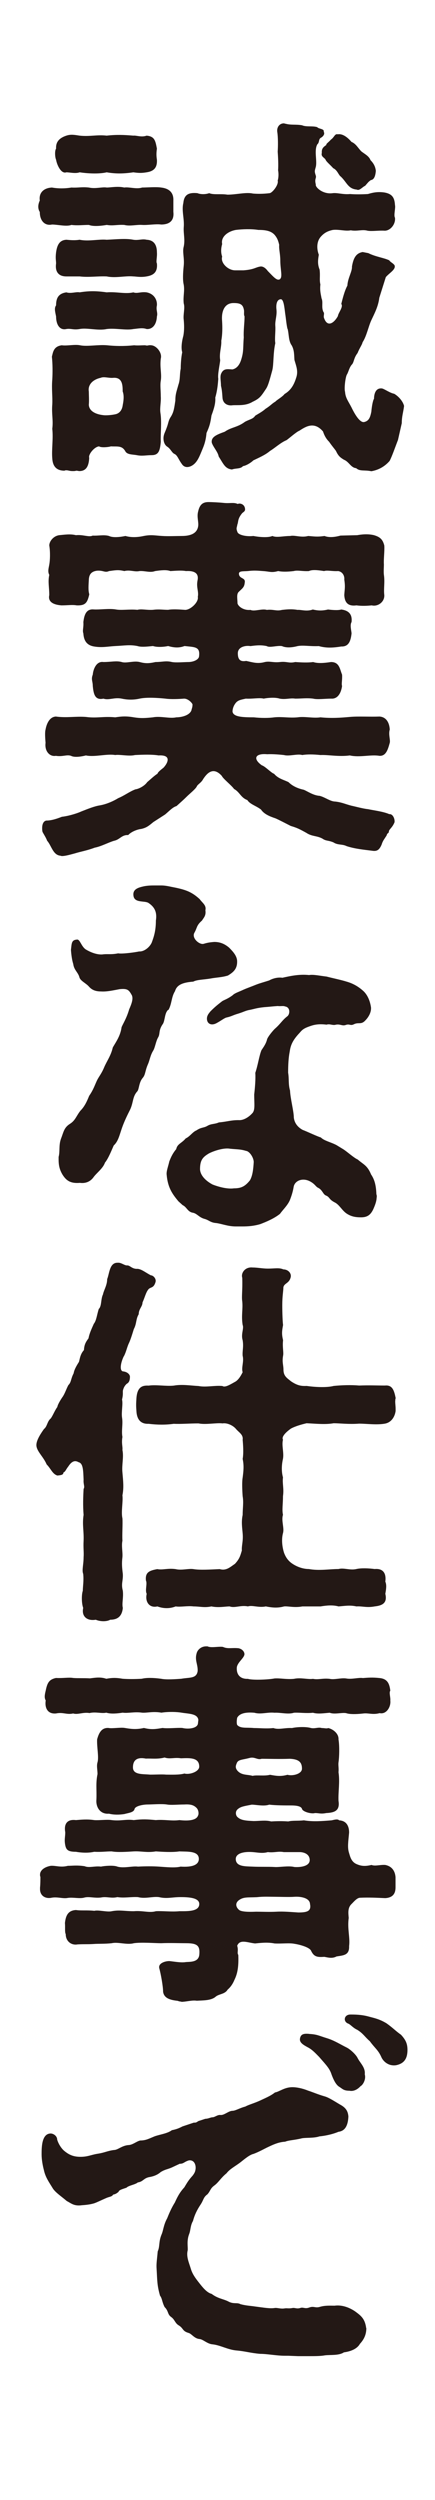 <?xml version="1.0" encoding="UTF-8"?><svg id="_レイヤー_2" xmlns="http://www.w3.org/2000/svg" width="55" height="315.54" viewBox="0 0 55 315.54"><defs><style>.cls-1{fill:#fff;}.cls-2{fill:#231815;}</style></defs><g id="moji"><g><rect class="cls-1" width="55" height="315.54"/><g><path class="cls-2" d="m6.57,28.34c-.87.19-1.54-.43-1.54-1.59-.1-.14-.19-.38-.19-.67s.1-.58.19-.77c-.14-.96.48-1.59,1.54-1.64.77.14,1.64.14,2.46,0,.87.05,1.25-.1,2.21,0,.87.19,1.64-.1,2.26,0,.48,0,1.4-.19,2.21,0,.62-.1,1.54.24,2.26,0,.58,0,1.78-.1,2.41,0,.87.1,1.59.53,1.54,1.64v1.44c.14,1.25-.67,1.59-1.54,1.59-.67-.1-1.73.1-2.41.05-.72-.05-1.54.19-2.26,0-.96-.05-1.4.14-2.21,0-.58.1-1.68.24-2.26,0-.77,0-1.44.1-2.21,0-.63.24-1.73-.05-2.46-.05Zm13.76,27.43c-.1,1.16-.29,1.68-1.16,1.68-.67,0-1.2.14-1.88,0-.53-.1-1.2-.05-1.44-.48-.43-.77-1.01-.58-1.83-.63-.29.1-1.25.19-1.49,0-.62.05-1.4,1.06-1.25,1.44-.05,1.06-.38,1.68-1.25,1.68-.1,0-.24-.05-.39-.05-.14.05-.29.05-.38.05h-.1c-.34,0-.53-.1-.77-.1-.1,0-.14,0-.24.05-1.11,0-1.49-.67-1.54-1.54-.1-1.11.14-2.5,0-3.75.14-1.11-.1-1.83,0-3.08.05-1.01-.1-1.92,0-3.13.05-.87.05-1.97-.05-2.89.14-.53.19-1.3,1.25-1.44.67.1,1.64-.14,2.31,0,.91.19,2.26-.1,3.42,0,.96.1,2.07.14,3.42,0,.43.05.87,0,1.4,0,.38.1.34-.05.77,0,.67.05,1.4.96,1.2,1.68-.14,1.15.14,1.92,0,2.79-.1.58,0,1.2,0,1.97.05.72-.14,1.44-.05,2.07.19,1.2,0,2.65.05,3.66Zm-13.24-17.23c0-.91.29-1.49,1.3-1.64.58.19,1.25-.1,1.68,0,1.16-.19,2.12-.19,3.42,0,1.25-.1,2.36.24,3.37,0,.48.19.92-.1,1.68,0,.96.19,1.35.96,1.3,1.64-.14.63.14.91,0,1.4-.05,1.06-.58,1.64-1.3,1.59-.53-.19-1.11-.05-1.68,0-.91.19-2.31-.14-3.37,0-1.11.24-2.5-.19-3.42,0-.82.14-1.11-.1-1.68,0-.82.19-1.3-.53-1.3-1.59-.14-.67-.24-1.06,0-1.4Zm0-19.78c-.05-.87.43-1.35,1.3-1.64.58-.19,1.01-.1,1.68,0,1.3.14,2.17-.14,3.42,0,1.25-.14,2.17-.1,3.37,0,.39-.05,1.01.24,1.68,0,1.01.1,1.11.63,1.3,1.64-.1.67-.05,1.06,0,1.4.05.91-.29,1.44-1.3,1.59-.62.1-.96.1-1.68,0-1.3.19-2.26.19-3.37,0-1.01.24-2.5.14-3.42,0-.53.19-1.25,0-1.68,0-.67.24-1.2-.96-1.3-1.59-.14-.29-.19-1.15,0-1.4Zm12.75,13.09c.05.58-.14,1.2,0,1.4.1,1.06-.38,1.49-1.3,1.64-.77.14-1.35,0-1.68,0-1.06-.1-2.21.24-3.37,0-1.16-.05-2.26.14-3.42,0h-1.68c-1.06,0-1.44-.67-1.3-1.64,0-.38-.1-.63,0-1.4.14-1.01.48-1.54,1.3-1.59.53.05,1.06.1,1.68,0,1.11.24,2.45-.1,3.42,0,1.2-.05,2.41-.19,3.37,0,.67.1,1.11-.14,1.68,0,1.01.05,1.3.77,1.3,1.59Zm-4.33,17.57c0-.72,0-1.83-1.2-1.73-.58.05-1.16-.19-1.59,0-.91.19-1.64.82-1.49,1.73,0,.43.05,1.06,0,1.68.05.82.91,1.2,1.83,1.3.29.05,1.11,0,1.64-.14.58-.19.77-.72.82-1.15.1-.48.19-1.16,0-1.68Zm20.84-7.89c-.14-.58-.19-1.3-.29-1.93-.1-.77-.19-1.88-.58-1.83-.53.05-.58.77-.53,1.25.1.82-.19,1.4-.14,2.12.05.63-.1,1.64,0,2.17-.29,1.3-.19,2.65-.38,3.42-.38,1.4-.53,1.92-.77,2.31-.67,1.01-.82,1.25-1.73,1.68-.87.53-1.83.39-2.5.43-.63.1-1.25-.19-1.3-.96-.05-.77-.1-1.11-.19-1.49,0-.53-.14-1.11,0-1.49.29-.72.77-.63,1.44-.58.48-.1.91-.48,1.15-1.35.29-.96.19-1.44.29-2.7-.05-.87.1-1.78.1-2.65-.14-.24,0-.58-.1-.91-.14-.67-.58-.77-1.3-.77-1.2,0-1.54,1.15-1.44,2.26.05.82.05,1.68-.1,2.5.05.77-.29,1.59-.14,2.45-.05.58-.34,1.78-.24,2.36-.05.58-.1,1.4-.38,2.36.05.67-.14,1.35-.48,2.26-.14.96-.24,1.35-.63,2.21-.1,1.2-.43,1.83-.62,2.31-.34.82-.63,1.54-1.35,1.88-.67.29-1.01-.05-1.16-.29-.43-.58-.53-1.06-.91-1.25-.34-.14-.48-.63-.91-.91-.39-.24-.53-.77-.48-1.25.05-.39.19-.58.38-1.11.29-.77.19-.91.58-1.49.34-.58.39-1.06.53-1.97,0-.82.14-1.11.39-2.02.24-.67.14-1.3.29-2.02,0-.53.05-1.4.19-2.07-.14-.43-.1-1.2.14-2.07.14-.77.1-1.44.05-2.02-.1-.67.19-1.49,0-2.07-.1-.91.14-1.54,0-2.36-.14-.58-.1-1.44,0-2.41.1-.96-.19-1.73,0-2.41.19-.87-.05-1.64,0-2.41.1-1.11-.29-2.12-.05-3.08.1-1.11.72-1.35,1.78-1.25.48.19,1.11.14,1.49,0,.58.24,1.44.05,2.31.19,1.11,0,2.36-.34,3.22-.14.62.05,1.3.05,2.12-.05.34-.05,1.16-1.06,1.01-1.59.1-.29.14-.82.05-1.3.05-.67,0-1.68-.05-2.36.05-.67.05-1.83-.05-2.45-.1-.63.29-1.11.82-1.11.1,0,.14.05.24.05.72.19,1.25.05,2.07.19.53.24,1.35.05,1.92.24.19.24.92.19.82.58.19.29-.1.63-.38.77-.29.19-.14.58-.43.82-.43.77,0,2.07-.19,2.84-.14.53-.19.53,0,1.11.1.34-.19.38,0,1.11-.1.34.87,1.25,2.07,1.11.63-.1,1.35.19,2.26.1.63.05,1.44.05,2.26,0,.48-.14,1.15-.34,2.12-.19,1.01.19,1.25.72,1.3,1.59.1.34-.19,1.3,0,1.59.1.82-.58,1.64-1.3,1.64-.77-.05-1.59.1-2.17,0-.67-.19-1.3.1-2.12-.05-.67.14-1.49-.14-2.26-.05-.67.14-1.11.38-1.54.87-.58.67-.48,1.64-.24,2.26-.1.63-.19,1.16.1,1.88.1.87-.05,1.25.1,1.88-.1.82.1,1.4.14,1.73.24.53-.05,1.11.24,1.73.19.19-.05.53.1.82.43,1.16,1.25.58,1.73-.29.05-.43.72-1.16.43-1.54.14-.53.38-1.59.77-2.31.05-.96.62-1.78.58-2.41.19-1.11.53-1.68,1.35-1.83l.72.14c.96.48,1.97.58,2.65.91.14.24.48.34.67.63.19.53-.67.96-1.11,1.49l-.82,2.6c-.14,1.11-.58,1.92-1.01,2.84-.38.82-.58,1.97-1.11,2.79-.05.29-.38.72-.63,1.35-.48.63-.43,1.06-.67,1.4-.38.38-.48,1.01-.67,1.3-.19.29-.38,1.78-.24,2.21.05.77.43,1.2.82,1.97.58,1.2,1.15,1.92,1.59,1.83.63-.14.77-.63.91-1.3.05-.63.19-1.44.34-1.64,0-.58.19-1.4,1.01-1.3.29.05,1.01.58,1.54.67.58.34,1.11.96,1.25,1.54-.1.82-.29,1.3-.29,2.17l-.48,2.12c-.34.87-.77,2.12-1.06,2.65-.67.77-1.49,1.16-2.31,1.3-.87-.19-1.44.05-1.92-.39-.67-.05-.91-.82-1.54-1.06-.48-.29-.72-.48-1.01-1.11-.24-.34-.43-.53-.87-1.16-.34-.34-.58-.72-.77-1.3-1.11-1.3-2.17-.63-2.98-.1-.38.14-1.35,1.01-1.64,1.2-.72.29-1.49,1.01-2.07,1.35-.62.53-1.44.87-2.12,1.2-.29.29-.91.67-1.3.72-.34.39-.91.24-1.4.43-.87-.1-1.06-.67-1.68-1.64-.1-.58-.67-1.15-.87-1.73-.14-.77.72-1.06,1.64-1.4.82-.58,1.59-.53,2.55-1.25.63-.34,1.01-.34,1.3-.77.29-.19.87-.48,1.3-.87.63-.39.82-.67,1.25-.91.14-.19.87-.58,1.16-.96.91-.53,1.25-1.35,1.49-2.12.24-.77,0-1.35-.24-2.17-.05-.58,0-1.2-.34-1.83-.43-.58-.34-1.4-.53-2.12Zm-.91-6.35c.29-.29,0-1.2,0-2.31,0-.82-.19-1.4-.14-1.97-.1-.39-.19-.82-.62-1.3-.43-.43-1.01-.58-2.02-.58-.87-.14-2.02-.1-2.84,0-1.06.19-1.92.91-1.73,1.78-.14.48-.19,1.06,0,1.59-.24.77.72,1.73,1.64,1.73h1.06c1.35-.1,1.49-.38,2.12-.48.34-.05.67.19.96.58.72.72,1.2,1.35,1.59.96Zm5.82-16.89c-.05-.14.24-.29.58-.67.43-.29.48-.77.87-.67.58-.1,1.2.34,1.73.96.58.24.82.77,1.25,1.2.43.34.96.58,1.16,1.11.43.43.62.87.67,1.35-.05.58-.19,1.11-.63,1.16-.34.24-.34.29-.72.72-.34.14-.72.67-1.06.48-1.11-.1-1.25-.91-2.02-1.64-.29-.19-.43-.82-.96-1.06-.38-.43-.87-.82-.96-1.06-.14-.29-.62-.38-.48-.87-.05-.58.24-.77.58-1.01Z"/><path class="cls-2" d="m24.95,73.38c.1-.43.29-1.4-1.44-1.3-.48-.1-1.2-.05-1.97,0-.48-.19-1.25-.1-1.93,0-.62.24-1.3-.05-1.97,0-.63.14-1.2-.19-1.92,0-.77-.19-1.16-.1-1.93,0-.53.24-.72-.1-1.49-.05-.92.1-1.01.67-1.06,1.01-.05.91-.1,1.49.05,1.97-.24,1.06-.48,1.44-1.59,1.4-.58-.1-1.11,0-1.93,0-.62-.05-1.78-.24-1.54-1.3,0-1.01-.19-1.68,0-2.55-.24-.43-.05-.96,0-1.3.1-.53.14-1.59,0-2.41,0-.53.53-1.2,1.25-1.3.58-.05,1.4-.19,2.12,0,.91-.1,1.64.29,2.12.05.63.05,1.44-.14,2.07.05.48.24,1.4.14,2.07,0,.67.19,1.44.19,2.31,0,.96-.19,1.44-.05,2.36,0,.67.05,1.83,0,2.45,0,1.16,0,1.92-.34,2.07-1.2.1-.53-.19-1.2,0-1.88.19-.87.58-1.2,1.3-1.2.48,0,1.4.05,1.88.1.82.1,1.3-.1,1.83.14.24-.14.82,0,.91.53.1.43-.24.48-.38.67-.58.72-.43,1.06-.58,1.4-.05.38-.19.43,0,.91.1.43,1.2.63,2.02.53.72.14,1.88.24,2.41,0,.53.24,1.35,0,2.26,0,.53-.14,1.4.24,2.26,0,.72.05,1.11.14,2.07,0,.48.19,1.15.19,2.02-.05l2.12-.05c.53-.1,1.35-.19,2.12,0,.82.24,1.11.58,1.3,1.3.05.72-.1,1.73-.05,2.41,0,.29-.05.91,0,1.3.14.91-.05,1.78.05,2.55.05.87-.82,1.49-1.59,1.3-.48.05-1.2.1-1.93,0-1.06.14-1.49-.34-1.54-1.3.05-.82.14-1.01,0-1.97.05-.34-.14-.96-.77-1.06-.72.05-1.4-.14-1.78,0-.87-.14-1.54-.19-1.92,0-.82.05-1.44-.14-1.92,0-.82.1-1.49.1-1.97,0-.87.24-1.06.05-1.92,0-.67-.05-1.11-.1-1.92,0-.63.05-1.2-.05-1.11.43.1.58.87.38.72,1.06-.05.58-.34.72-.77,1.15-.29.29-.14.91-.14,1.44.1.39.77.91,1.64.82.48.24,1.44-.19,2.07,0,.82-.1,1.2.19,1.92,0,.48-.05,1.16-.14,1.97,0,.38-.05,1.15.24,1.92-.05.58.14,1.16.19,1.92,0,.43.05,1.25.14,1.68,0,1.06.14,1.4.72,1.3,1.59-.24.38,0,1.15,0,1.44-.1.91-.34,1.68-1.3,1.64-1.16.19-1.97.19-2.84-.05-1.15.05-1.97-.14-2.69,0-.72.19-1.44.24-1.97,0-.63-.1-1.54.24-1.92,0-.82-.19-1.64-.05-2.07,0-.53-.1-1.59.05-1.59.91,0,.96.48,1.06,1.06.96.87.19,1.44.39,2.36.14.62-.14,1.06.1,1.92,0,.87-.1,1.11.19,1.92,0,.67.05,1.64.1,2.26,0,.58.19,1.35.14,2.26,0,1.06,0,1.11.87,1.4,1.59.05.63-.1,1.16,0,1.44-.14,1.01-.63,1.64-1.35,1.59-.82,0-1.78.14-2.31,0-.82-.1-1.44,0-2.26,0-.67-.1-1.2.14-1.97,0-.58-.19-1.54-.1-2.02,0-.53-.14-1.44.05-2.26,0-.62.14-1.01.19-1.3.58-.29.38-.38.77-.38,1.06.1.67,1.25.72,2.69.72.92.1,1.88.1,2.6,0,1.01-.1,1.83.1,2.94,0,.87-.14,1.97.14,2.89,0,1.4.14,2.6.05,3.71-.05,1.06-.1,2.5,0,3.75-.05.82.05,1.25.72,1.3,1.64-.19.63.1,1.3,0,1.68-.24.87-.48,1.68-1.3,1.64-1.11-.19-2.5.24-3.75-.05-1.4.19-2.74-.1-3.71-.05-.92-.1-1.73-.1-2.31,0-.58-.19-1.64.19-2.31,0-.43-.05-1.44-.14-2.12-.1-1.54-.14-1.83.58-.67,1.4.39.1,1.25,1.01,1.54,1.06.53.63,1.25.77,1.83,1.06.53.53,1.25.82,1.92.96.48.19,1.2.72,2.02.77.72.19,1.35.72,1.97.72.87.1,1.3.34,2.07.53.48.1,1.49.38,2.07.43.62.14,1.92.29,2.69.63.43-.05.67.53.67.87v.14c-.29.72-.67.87-.72,1.16,0,.29-.19.14-.29.53-.34.53-.48.67-.63,1.15-.29.67-.58.87-1.2.77-1.11-.14-2.17-.24-3.22-.58-.58-.29-1.11-.1-1.68-.48-.72-.29-.91-.14-1.4-.48-.72-.38-1.3-.24-2.02-.72-.87-.48-1.16-.63-1.97-.87-.67-.34-1.49-.77-1.93-.96-.72-.24-1.44-.53-1.83-1.11-.63-.48-1.4-.67-1.73-1.2-.82-.29-.96-1.01-1.68-1.4-.29-.43-1.4-1.3-1.54-1.64-1.2-1.35-2.02-.1-2.36.39-.24.48-.72.67-.82.96-.19.34-.91.91-1.25,1.25-.43.43-.77.72-1.3,1.2-.48.14-.87.58-1.44,1.06l-1.49.96c-.58.48-.87.72-1.54.87-.48.05-1.25.34-1.64.77-.82-.05-1.06.58-1.78.72-.67.19-1.64.72-2.45.87-1.01.38-1.73.48-2.5.72-.53.14-1.2.34-1.64.34-.1,0-.19-.05-.24-.05-.91-.1-1.11-1.3-1.64-1.88-.14-.39-.43-.82-.58-1.11-.05-.19-.05-.34-.05-.48,0-.63.24-.91.53-.96.53,0,1.11-.14,1.97-.48.58-.05,1.73-.34,2.45-.67.87-.34,1.68-.67,2.36-.77.58-.1,1.44-.38,2.31-.91.82-.34,1.4-.82,2.17-1.11.43-.05,1.16-.43,1.49-.91.29-.24.96-.87,1.3-1.06.05-.19.29-.39.77-.77.58-.63,1.01-1.64-.63-1.54-.82-.14-1.97-.1-2.98-.05-.77.19-1.97-.1-2.5,0-1.06-.19-2.6.29-3.71.05-.53.14-1.44.29-1.88.05-.53-.19-1.06.14-1.92,0-.77.14-1.44-.58-1.3-1.64-.05-.58-.1-1.35,0-1.68.1-.58.43-1.59,1.3-1.64,1.4.19,2.5-.05,3.8.05,1.4.19,2.21-.1,3.71.05.67-.1,1.3-.19,2.36,0,.91.14,1.4.1,2.41,0,.96-.19,2.12.19,2.94,0,.58,0,1.64-.19,1.92-.87.05-.29.14-.34.14-.77-.1-.24-.58-.72-1.06-.72-.63.05-1.68.1-2.36,0-1.01-.1-2.36-.19-3.27,0-.82.19-1.64.14-2.26,0-.96-.19-1.64.24-2.31,0-1.11.24-1.25-.63-1.35-1.59,0-.63-.24-.82,0-1.44.05-.63.43-1.73,1.35-1.59.96,0,1.64-.19,2.31,0,.58.19,1.54-.19,2.26,0s1.16.19,2.02,0c.87,0,1.3-.19,2.07,0,.53.1,1.54,0,2.17,0,.77-.05,1.2-.39,1.25-.67.19-1.3-.53-1.2-1.83-1.35-.63.24-1.25.24-2.07,0-.43.1-1.35.19-1.92,0-.92.1-1.54.14-1.97,0-.96-.19-1.64-.05-2.74,0-1.01.05-1.73.24-2.79.05-1.01-.19-1.25-.91-1.3-1.64-.14-.39.05-.72,0-1.44.1-.77.29-1.68,1.3-1.59.77.05,1.92-.14,2.79,0,.72.14,1.73-.05,2.74.05.53-.14,1.16.05,1.97,0,.77-.1,1.25,0,1.92,0,.53-.1,1.4-.05,2.07,0,.67.1,1.83-.96,1.68-1.64.14-.63-.19-1.16-.05-1.97Z"/><path class="cls-2" d="m21.25,127.47c-.43.39-.38,1.25-.63,1.73-.62.87-.34,1.25-.62,1.73-.29.48-.39,1.3-.63,1.68-.38.62-.43,1.2-.67,1.73-.38.87-.29,1.3-.67,1.73-.48.58-.43,1.4-.67,1.68-.62.67-.48,1.4-.91,2.31-.34.67-.72,1.44-1.01,2.26-.34.96-.48,1.73-1.06,2.26-.24.53-.67,1.64-1.11,2.17-.24.72-1.06,1.3-1.44,1.83s-.96.82-1.73.72c-1.2.1-1.73-.29-2.21-1.06-.34-.58-.48-1.11-.48-1.88v-.34c.19-.67,0-1.44.29-2.26.34-.87.38-1.44,1.16-1.92.67-.43.77-.96,1.3-1.64.53-.53.82-1.16,1.11-1.88.53-.77.67-1.25.96-1.88.24-.53.58-.87.92-1.68.34-.82.87-1.49,1.11-2.55.38-.67.96-1.44,1.11-2.55.14-.38.63-1.11.96-2.26.34-.77.53-1.35.34-1.78-.38-.67-.53-.87-1.54-.77-.77.14-1.59.34-2.36.29-.77,0-1.2-.24-1.54-.63-.38-.43-1.11-.72-1.2-1.2-.19-.62-.67-.87-.77-1.64-.14-.43-.24-1.06-.29-1.78.1-.82.05-1.25.77-1.3.38-.05.53.87,1.11,1.25.48.29,1.3.67,2.07.63.72-.1,1.06.05,2.02-.14.53.1,2.21-.14,2.65-.24.58.05,1.3-.48,1.59-1.11.29-.77.53-1.54.53-2.79.19-1.2-.29-1.78-.92-2.21-.48-.34-1.83.05-1.92-.96-.1-.82.67-1.01,1.35-1.16.53-.1.96-.1,1.35-.1h.82c.48,0,.91.1,1.35.19.53.1,1.2.24,1.73.43.82.29,1.35.72,1.78,1.11.34.48.87.77.72,1.4.1.67-.19.91-.43,1.3-.72.63-.58.87-.96,1.54s.63,1.54,1.16,1.4c.48-.14.72-.19,1.35-.24.67,0,1.25.19,1.88.72.58.58.96,1.06,1.01,1.64.05,1.01-.43,1.44-1.16,1.88-.77.24-1.49.24-2.21.38-.82.14-1.73.14-2.17.39-1.3.1-2.07.38-2.31,1.2-.48.77-.38,1.54-.82,2.36Zm26.37,23.68c0,.43-.19.96-.43,1.49-.34.72-.77,1.01-1.54,1.01-.72,0-1.25-.1-1.83-.48-.58-.39-.91-1.11-1.49-1.4-.77-.39-.62-.67-1.11-.87-.38-.14-.43-.67-.96-.96-.34-.14-.38-.43-.96-.77-.96-.58-2.02-.19-2.17.63-.1.63-.29,1.2-.48,1.68-.29.67-.87,1.2-1.25,1.73-.72.58-1.73,1.01-2.5,1.3-.82.24-1.54.29-2.26.29h-.82c-1.01,0-1.78-.34-2.5-.43-.72-.05-.92-.39-1.49-.53-.67-.19-.92-.67-1.44-.77-.67-.1-.77-.72-1.3-.96l-.53-.48c-.77-.92-1.35-1.73-1.49-3.37-.05-.43.19-1.01.34-1.68.14-.34.34-.91.87-1.54.14-.67.67-.72,1.2-1.35.53-.24.87-.82,1.35-1.01.63-.43.91-.29,1.4-.58s.91-.19,1.44-.43c1.11-.1,1.49-.29,2.5-.29.58.05,1.25-.34,1.73-.87.38-.39.24-1.16.24-2.36.1-.91.19-1.92.14-2.74.34-1.01.48-2.12.77-2.84.14-.24.58-.77.72-1.4.14-.38.72-1.06.96-1.3.77-.67.91-1.06,1.59-1.59.34-.24.43-1.15-.29-1.25-.19-.1-.58,0-.91-.05-.77.05-1.06.1-1.68.14-1.01.1-1.3.24-1.83.34-.58.1-.72.24-1.49.48-.67.19-.82.34-1.44.48-.29.05-.67.38-1.3.72-.63.34-1.11.1-1.2-.38-.1-.53.24-.87.43-1.11.63-.63.96-.87,1.44-1.25.24-.19.62-.24,1.35-.77.29-.29.67-.38,1.4-.72.43-.19.87-.34,1.59-.63.48-.19,1.06-.34,1.64-.53.43-.24,1.06-.43,1.68-.34.87-.19,2.07-.48,3.37-.34.53-.1,1.4.1,2.21.19.72.19,1.88.43,2.5.63.87.24,1.59.67,2.21,1.25.58.58.82,1.4.91,2.02.05.72-.43,1.35-.72,1.64-.53.58-.87.19-1.44.48-.48.24-.53-.1-1.06.1-.43.14-.67-.14-1.2-.05-.43.14-.77-.14-1.2,0-1.16-.14-1.73.05-2.36.29-.77.29-.87.58-1.2.91-.87.96-1.01,1.59-1.11,2.26-.14.72-.19,1.59-.19,2.6.14.82,0,1.4.24,2.26.05,1.06.48,2.6.48,3.42.1.77.58,1.25,1.11,1.54.63.24,1.83.82,2.31.96.43.43,1.25.58,1.97.96l.87.53c.53.34,1.3,1.06,1.83,1.3.72.63,1.2.72,1.68,1.88.43.63.63,1.35.67,2.5.05.1.05.24.05.38Zm-16.46-5.87c-.77-.24-1.06-.19-2.07-.29-.77-.14-1.97.24-2.65.58-.82.48-1.15.87-1.15,2.02.05.87.87,1.54,1.59,1.92,1.01.39,2.02.58,2.7.48.91,0,1.4-.24,2.02-1.01.34-.58.43-1.44.48-2.31,0-.48-.43-1.25-.91-1.4Z"/><path class="cls-2" d="m15.66,171.17c-.38.77-.58,1.78-.14,1.92.62.05.91.43.91.67,0,.72-.29.82-.43.92-.24.24-.34.43-.43.72-.1.29.05.48-.14,1.25.14.53-.1,1.59,0,2.26.14.82-.1,1.68.05,2.46-.14.82.05,1.2,0,1.64.19.92-.1,1.88,0,2.84.1,1.16.19,1.92,0,2.89.1.77-.19,2.12,0,2.89.05.72-.05,2.07,0,2.84-.14.67.05,1.4,0,2.07-.1.82-.05,1.3.05,2.12.05.91-.24,1.2,0,2.12.1.91-.14,1.59,0,2.17-.1,1.06-.67,1.49-1.59,1.49-.24.14-.58.19-.87.19-.38,0-.77-.1-.96-.19-1.11.19-1.83-.43-1.59-1.49-.19-.48-.24-1.59-.05-2.17,0-.53.14-1.25.05-2.12-.19-.48.05-1.16.05-2.12.05-.58-.05-1.15,0-2.07.05-1.25-.19-2.02,0-3.27-.1-1.16-.05-2.36,0-3.27.19-.29-.05-.58,0-1.16-.05-1.16-.05-2.07-.63-2.21-.34-.19-.77-.29-1.3.53-.34.43-.34.63-.62.77,0,.29-.29.34-.77.38-.62-.19-.82-.87-1.35-1.4-.43-1.01-1.3-1.68-1.3-2.45,0-.63.58-1.49.96-2.02.43-.34.39-.96.87-1.35.29-.43.48-.96.82-1.44.05-.34.48-1.01.72-1.35.29-.48.39-.87.67-1.4.39-.38.29-.77.67-1.49.05-.34.24-.77.67-1.44.1-.29.14-.96.63-1.49.05-.67.19-.96.58-1.49.1-.58.39-1.2.67-1.83.34-.43.38-1.11.63-1.88.38-.34.24-1.25.53-1.83.1-.53.53-1.16.53-1.93.29-.72.29-2.07,1.3-2.07h.19c.38.05.72.34,1.01.34.38-.05.62.48,1.35.43.53.05,1.01.48,1.68.82.29,0,.72.43.58.87-.24.77-.58.58-.87.87-.34.38-.48,1.06-.77,1.68,0,.53-.48.82-.48,1.49-.38.63-.24,1.16-.62,1.88-.24.77-.43,1.4-.67,1.88-.24.58-.29.96-.58,1.54Zm34.31,5.63v.1c0,.29.05.58.05.91v.29c-.1.72-.53,1.44-1.35,1.59-1.06.19-2.31,0-3.27,0-1.3.1-2.41-.05-3.22-.05-1.06.19-2.26.05-3.42,0-.58.14-1.35.34-1.97.67-.82.58-1.2,1.11-1.01,1.4-.19.72.14,1.64,0,2.41-.14.62-.24,1.49,0,2.36-.1.77.14,1.4,0,2.36,0,1.01-.14,1.73,0,2.36-.24.72.19,1.68,0,2.31-.24.91-.05,1.92.14,2.5.1.24.34.92,1.11,1.4.67.43,1.4.63,2.02.63,1.3.24,2.6,0,3.75,0,.67-.19,1.44.19,2.26,0,.58-.14,1.59-.1,2.31,0,1.06-.1,1.49.53,1.35,1.59.19.43.1.96,0,1.54.29,1.2-.43,1.49-1.35,1.59-1.01.19-1.54-.05-2.31,0-.82-.19-1.54-.05-2.26,0-.67-.19-1.44-.14-2.26,0h-2.31c-1.01.19-1.78-.05-2.31,0-.87.24-1.59.14-2.31,0-.91.19-1.73-.19-2.26,0-.91-.19-1.68.24-2.31,0-.58,0-1.4.19-2.31,0-.91.19-1.4,0-2.26,0-.77-.1-1.64.1-2.26,0-.72.29-1.54.29-2.31,0-1.01.24-1.59-.58-1.35-1.59-.24-.43.1-1.3-.1-1.68-.1-1.01.38-1.25,1.44-1.44.67.14,1.3-.14,2.31,0,.77.19,1.64-.1,2.26,0,.82.14,2.17.05,3.32,0,.82.24,1.3-.24,1.93-.67.58-.63.67-1.01.87-1.68-.05-.62.19-1.15.1-2.17-.05-.63-.19-1.44,0-2.31,0-.87.14-1.59,0-2.36-.05-.72-.1-1.78,0-2.36.1-.77.19-1.49,0-2.36.14-.72.05-1.88,0-2.41.1-.67-.48-.92-.87-1.4-.34-.39-1.06-.77-1.68-.67-.72-.1-2.12.19-3.03,0-1.16,0-2.26.1-3.13.05-.96.14-2.07.14-3.18,0-1.06.05-1.49-.63-1.54-1.59-.05-.67-.05-.87,0-1.64.1-1.4.72-1.64,1.54-1.59.96-.14,2.21.1,3.18,0,1.06-.19,2.12,0,3.13.05.96.19,2.07-.1,3.03,0,.34.24,1.06-.24,1.68-.58.43-.29.72-.87.87-1.16-.19-.58.19-1.35,0-2.07-.05-.67.14-1.11,0-1.97-.24-.77.19-1.49,0-1.92-.19-1.2.05-1.97-.05-2.98-.1-.63.05-1.3,0-2.98-.19-.58.34-1.4,1.3-1.3.63,0,1.25.14,1.93.14.91,0,1.44-.14,1.97.1.58,0,1.06.48.92,1.01-.19.77-.82.72-.92,1.25,0,.48-.14,1.06-.14,2.26,0,1.06.05,2.17.1,2.5-.14.77-.19,1.11,0,1.92-.1.92.1,1.54,0,1.97-.14.82.05,1.16.05,1.73,0,.82.43,1.06.96,1.49.72.48,1.2.62,1.97.58.96.14,2.5.24,3.42,0,1.01-.1,2.21-.14,3.22-.05,1.25-.05,2.31,0,3.27,0,.96-.1,1.16.67,1.35,1.59-.05.14-.05.19-.05.34Z"/><path class="cls-2" d="m22.93,252.64c-.19,0-.34-.05-.48-.1-.96-.1-1.73-.34-1.83-1.16,0-.67-.29-2.26-.48-2.94-.19-.72.96-.96,1.35-.91.82.1,1.35.19,1.88.14.39-.1,1.73.14,1.83-.96.1-1.11-.24-1.44-1.64-1.44-.82,0-2.17-.05-3.18,0-.72,0-2.55-.14-3.46,0-.87.24-2.02-.19-2.79,0-.91.1-1.73.05-2.31.1-.87.05-1.06,0-2.02.05-.77.14-1.49-.38-1.49-1.3-.14-.24-.05-.87-.1-1.4.1-.92.38-1.59,1.4-1.64.58.1,1.44,0,2.31.1.53-.14,1.64.19,2.21.05,1.01-.19,1.59,0,2.79,0,1.11-.1,1.97.24,2.79,0,.82-.05,1.97.1,2.98,0,1.01,0,2.41.05,2.5-.82.1-.87-1.25-.96-2.36-.96s-1.73.24-2.74,0c-.82-.1-1.73.24-2.65,0-.87-.05-1.73.14-2.6,0-.77.19-1.35-.1-2.07.05-.82.1-1.49-.14-2.07,0-.62.19-1.4-.05-2.12.05-.63.14-1.35-.19-2.17,0-.72.1-1.35-.29-1.35-1.11v-.19c.05-.43.05-1.11.05-1.35-.05-.1-.05-.19-.05-.29,0-.53.53-.96,1.35-1.11.63-.05,1.25.24,2.17,0,.58,0,1.16-.1,2.12.05.58.24,1.25-.05,2.07.05.48-.1,1.59-.19,2.07,0,.82.24,1.92-.1,2.6,0,.96-.05,1.88-.05,2.65,0,.77.05,2.07.19,2.74,0,1.54.1,2.26-.24,2.31-.91.05-1.11-1.44-.96-2.46-1.01-.91.14-2.21.05-2.98,0-1.11.19-1.83-.05-2.79,0-.82.05-2.02.14-2.79,0-.77,0-1.3.1-2.21.05-.82.19-1.78.1-2.31,0-1.11,0-1.3-.29-1.4-1.16-.05-.48.05-.77.05-1.3-.19-1.06.24-1.68,1.35-1.54.58-.05,1.44-.14,2.31,0,.62.05,1.64-.1,2.21,0,1.16.14,1.78-.14,2.79,0,1.11-.14,1.78-.1,2.79,0,1.06-.1,2.02.14,2.98,0,1.25.14,2.17,0,2.36-.58.1-.14.1-.67-.19-.96-.34-.34-.72-.48-1.54-.43-.82,0-1.68.1-2.21,0-.67-.1-1.88,0-2.41,0-.62,0-1.59.19-1.68.58-.1.43-.77.48-1.3.63-.67.1-1.35.1-1.93-.05-1.11.1-1.68-.82-1.59-1.78.05-1.3-.1-2.07.14-3.22,0-.53-.14-1.01,0-1.49.19-.67-.1-1.92-.05-2.89.24-.91.62-1.49,1.44-1.44.43.1,1.59-.1,2.07,0,.63.1,1.35.24,2.41,0,.96.24,1.49.14,2.36,0,.63.1,1.88-.05,2.5,0,.77.19,1.92.05,1.97-.58l.05-.43c-.1-.82-1.25-.77-2.12-.92-.58-.1-1.64-.14-2.55,0-1.06-.19-1.83.05-2.45,0-.96-.14-1.78.1-2.45,0-.63.1-1.49.19-2.07,0-.58.14-1.35-.14-2.12.05-.82-.14-1.49.24-2.07.05-.82.19-1.25-.19-2.17,0-1.11.1-1.44-.77-1.3-1.64-.19-.34-.14-.67,0-1.25.19-.91.38-1.4,1.3-1.59.87.05,1.64-.1,2.17,0,.58.05,1.35,0,2.12.05.77-.1,1.35-.19,2.07.05.77-.14,1.25-.14,2.07,0,.72.05,1.49.05,2.41,0,.58-.14,1.4-.14,2.45,0,.63.14,1.88.05,2.55,0,1.06-.19,1.92,0,2.07-.96.05-.82-.38-1.35-.14-2.21.1-.48.58-.92,1.2-.92h.19c.39.19,1.11.05,1.64.05.14,0,.29,0,.38.05.58.24,1.11.05,1.92.14.58.14.77.58.72.82-.1.48-.92,1.01-.96,1.64-.05,1.01.58,1.44,1.4,1.4.58.19,2.65.1,3.37-.05.77-.05,1.49.14,2.45.05.87-.19,1.78.1,2.41,0,.67.14,1.2-.1,2.12,0,.53.14,1.4-.14,2.07-.05.72.14,1.59-.14,2.12-.05.67-.05,1.2-.1,2.12,0,1.06.1,1.25.82,1.35,1.59-.19.24.05.87,0,1.25.1.77-.48,1.78-1.35,1.59-.91.24-1.4-.05-2.12.05-.91.1-1.68.1-2.12-.05-.53-.1-1.49.19-2.07-.05-.67.05-1.49.19-2.12,0-.87.1-1.83-.05-2.41,0-.72.24-1.73-.05-2.45,0-.87-.1-1.73.24-2.55,0-1.16-.1-1.88.1-2.17.63-.05.24-.1.67,0,.91.43.48,1.16.29,2.12.39.77,0,1.59.1,2.45,0,.67.24,1.44-.05,2.36,0,.62-.14,1.78-.19,2.41,0,.53.1.91-.14,1.35,0,.43,0,.58.1.82,0,.63.14,1.35.72,1.3,1.44.14.82.1,2.21,0,2.89-.05.34.05.72,0,1.25.19,1.25-.05,2.46,0,3.61.19,1.2-.43,1.49-1.54,1.54-.72.14-.91,0-1.44,0-.39.14-1.54-.14-1.64-.53-.1-.34-.72-.43-1.35-.43-.77,0-1.97,0-2.79-.1-.67.24-1.68,0-2.21,0-.96.19-1.4.24-1.78.58-.34.29-.24.77-.05.96.43.43,1.01.48,2.07.53.72,0,1.54-.14,2.21.05.87-.05,1.44-.05,2.17,0,.53-.14,1.2-.05,1.97-.14,1.16.19,2.26.1,3.51,0,.43-.1.77-.19.96,0,.87.05,1.25.67,1.25,1.54-.1,1.15-.24,1.88,0,2.6.14.48.29,1.06.87,1.35.63.29,1.11.34,1.97.14.43.19,1.11-.05,1.73,0,.96.19,1.25.91,1.3,1.54v1.3c0,.91-.48,1.3-1.3,1.35-1.11-.05-2.07-.1-3.18-.05-.38,0-.77.48-1.06.77-.53.48-.43,1.16-.38,1.78-.19,1.4.19,2.45.05,3.56.05,1.16-.72,1.16-1.59,1.3-.53.29-1.06.14-1.54.05-.82.05-1.3.05-1.68-.77-.19-.43-1.4-.77-2.07-.87-.63-.14-1.64,0-2.55-.05-.92-.19-1.92-.05-2.46,0-.96-.1-1.92-.58-2.26.29.19.63-.05.87.14,1.16.05,1.3-.05,2.26-.48,3.13-.24.58-.53.96-.87,1.25-.34.58-1.06.53-1.49.87-.58.53-1.64.48-2.41.53-.58-.1-1.35.14-1.97.14Zm2.26-29.65c0-1.15-1.11-1.11-2.31-1.06-.82-.14-1.4.14-2.07-.1-.87.24-1.73.1-2.36.14-.96-.19-1.64.05-1.64,1.11,0,.96,1.25.82,2.17.91.77,0,1.54-.05,2.02,0,.58,0,1.73.05,2.31-.14.67.19,1.88-.24,1.88-.87Zm6.69,12.61c1.01.05,2.02,0,2.84.05.53.05,1.78-.19,2.5,0,.67.05,2.07-.05,1.93-1.01-.1-.72-.87-.87-1.25-.87h-2.02c-.72-.14-1.2.1-2.02,0-.67.19-1.25.05-1.88,0-1.25-.1-2.21.19-2.17.92.05.91,1.16.87,2.07.91Zm.05-11.45c.48-.14,1.54.05,2.21-.14.77.14,1.35.24,2.21,0,.63.19,1.83-.1,1.83-.77,0-.72-.29-1.2-1.54-1.25-1.4.05-2.65,0-3.56,0-.53.19-.87-.29-1.54-.1-.91.24-1.4.19-1.59.62-.14.34-.24.58.05.96.53.63,1.25.48,1.92.67Zm7.27,16.22c0-.87-1.3-1.01-1.97-.96-.62.05-1.97,0-2.5,0-.58,0-1.4-.05-2.26.05-1.11.05-1.64-.05-2.21.34-.58.39-.43.92-.05,1.25.24.24,1.11.29,2.17.24.67,0,1.73.05,2.6,0s1.92.05,2.74.1c1.06,0,1.64-.14,1.49-1.01Z"/><path class="cls-2" d="m46.32,293.83c0,.96-.39,1.54-.82,2.02-.38.67-1.25.96-2.02,1.06-.63.43-1.73.29-2.41.38-.53.1-1.3.1-2.02.1h-1.35l-1.25-.05h-.43c-1.06,0-2.21-.24-3.13-.24-1.2-.1-1.92-.34-3.03-.43-1.06-.1-2.02-.67-2.98-.77-.67-.05-1.2-.63-1.64-.67-.67-.05-1.01-.67-1.4-.77-.82-.24-.62-.58-1.25-.96-.48-.29-.48-.72-.96-1.06-.48-.34-.29-.72-.82-1.25-.34-.67-.29-1.06-.58-1.44-.38-1.35-.34-1.88-.43-3.37-.05-.67.05-1.16.14-2.21.29-.63.1-1.2.48-2.12.24-.53.24-1.2.72-2.07.19-.48.53-1.3.96-1.97.29-.63.58-1.25,1.2-1.92.43-.72.58-.96,1.06-1.49.1-.14.29-.38.34-.67.14-.58-.1-1.35-.82-1.25-.63.19-.63.43-1.16.43l-.92.43c-.62.29-.87.24-1.49.62-.48.43-1.11.58-1.44.63-.72.14-.77.58-1.44.67-.34.29-1.16.38-1.44.67-.72.24-.91.29-1.01.53-.29.24-.43.29-.67.34-.19.29-.43.24-.87.43-.67.29-1.25.58-1.54.67-.34.1-.77.19-1.54.24-1.01.14-1.35-.24-1.92-.53-.67-.58-1.35-1.01-1.73-1.54-.53-.87-.96-1.44-1.16-2.36-.14-.53-.29-1.3-.29-1.97,0-.87,0-2.55,1.06-2.65.38-.05.91.29.91.77.14.48.48,1.06.87,1.4.63.53,1.2.77,2.07.77.92,0,1.3-.24,2.12-.38.96-.14,1.3-.38,2.12-.48.48,0,.96-.53,1.78-.62.58,0,1.06-.48,1.54-.58.72,0,1.11-.24,1.83-.53.67-.24,1.59-.34,2.17-.77.72-.14,1.06-.34,1.35-.48l1.44-.48c.38.05.43-.19.72-.24l.72-.24c.38,0,.67-.19.91-.19.29,0,.63-.34,1.01-.29.48.05,1.01-.53,1.54-.53.34,0,.96-.38,1.59-.53.43-.24,1.01-.38,1.78-.72.72-.34,1.44-.63,1.97-1.06.58-.1,1.2-.67,2.21-.67.53,0,1.25.14,1.97.43.72.24,1.25.48,2.07.72.58.14,1.49.77,2.17,1.15.63.39.82.82.87,1.4-.05,1.16-.43,1.83-1.25,1.93-.91.38-1.88.53-2.41.58-.72.24-1.64.14-2.21.24-.96.24-1.68.24-2.12.43-.77.05-1.35.29-2.07.63-.53.24-1.16.62-1.93.91-.48.1-1.11.63-1.59,1.01-.67.53-1.4.87-1.83,1.44-.72.58-1.01,1.16-1.54,1.54-.53.39-.48.67-.87,1.11-.53.38-.48.72-.87,1.3-.48.72-.77,1.35-.96,2.07-.34.58-.29,1.16-.48,1.64-.34.87-.14,1.64-.19,2.07-.19.77.14,1.49.38,2.26.19.67.53,1.16,1.06,1.83.38.48.96,1.25,1.59,1.4.82.63,1.54.63,2.21,1.01.63.29,1.01.05,1.44.29.72.19,1.16.19,1.83.29,1.11.14,1.88.29,2.5.19.29-.05.77.14,1.25.05.34-.05.48.05,1.01-.05.29-.05.53.14.96,0,.38-.14.58.14,1.11-.05.63-.24.77.1,1.4-.1.67-.19,1.3-.14,1.83-.14,1.01-.14,1.97.29,2.6.72.72.53,1.25.91,1.4,2.12Zm-7.22-37.11c1.01.05,1.25.24,2.21.53.96.29,1.68.77,2.55,1.2.38.19,1.11.82,1.35,1.3.34.67,1.01,1.2.91,2.07.19.63-.24,1.35-.53,1.49-.48.53-1.01.67-1.4.58-.77,0-.87-.24-1.35-.53-.34-.24-.62-.72-.91-1.49-.24-.77-.63-1.16-1.59-2.26-.43-.43-.82-.87-1.35-1.16-.63-.34-1.16-.63-1.06-1.16.1-.58.53-.63,1.15-.58Zm12.42,2.02c0,1.16-.48,1.73-1.44,1.93-.96.14-1.64-.48-1.88-1.06-.39-.87-.82-1.11-1.44-1.97-.67-.58-.82-.96-1.59-1.44-.53-.24-.82-.63-1.11-.77-.72-.24-.58-1.16.24-1.16.53,0,1.35,0,2.26.24.67.19,1.35.29,2.31.87.82.58,1.2,1.01,1.83,1.44.58.63.82,1.11.82,1.92Z"/></g></g></g></svg>